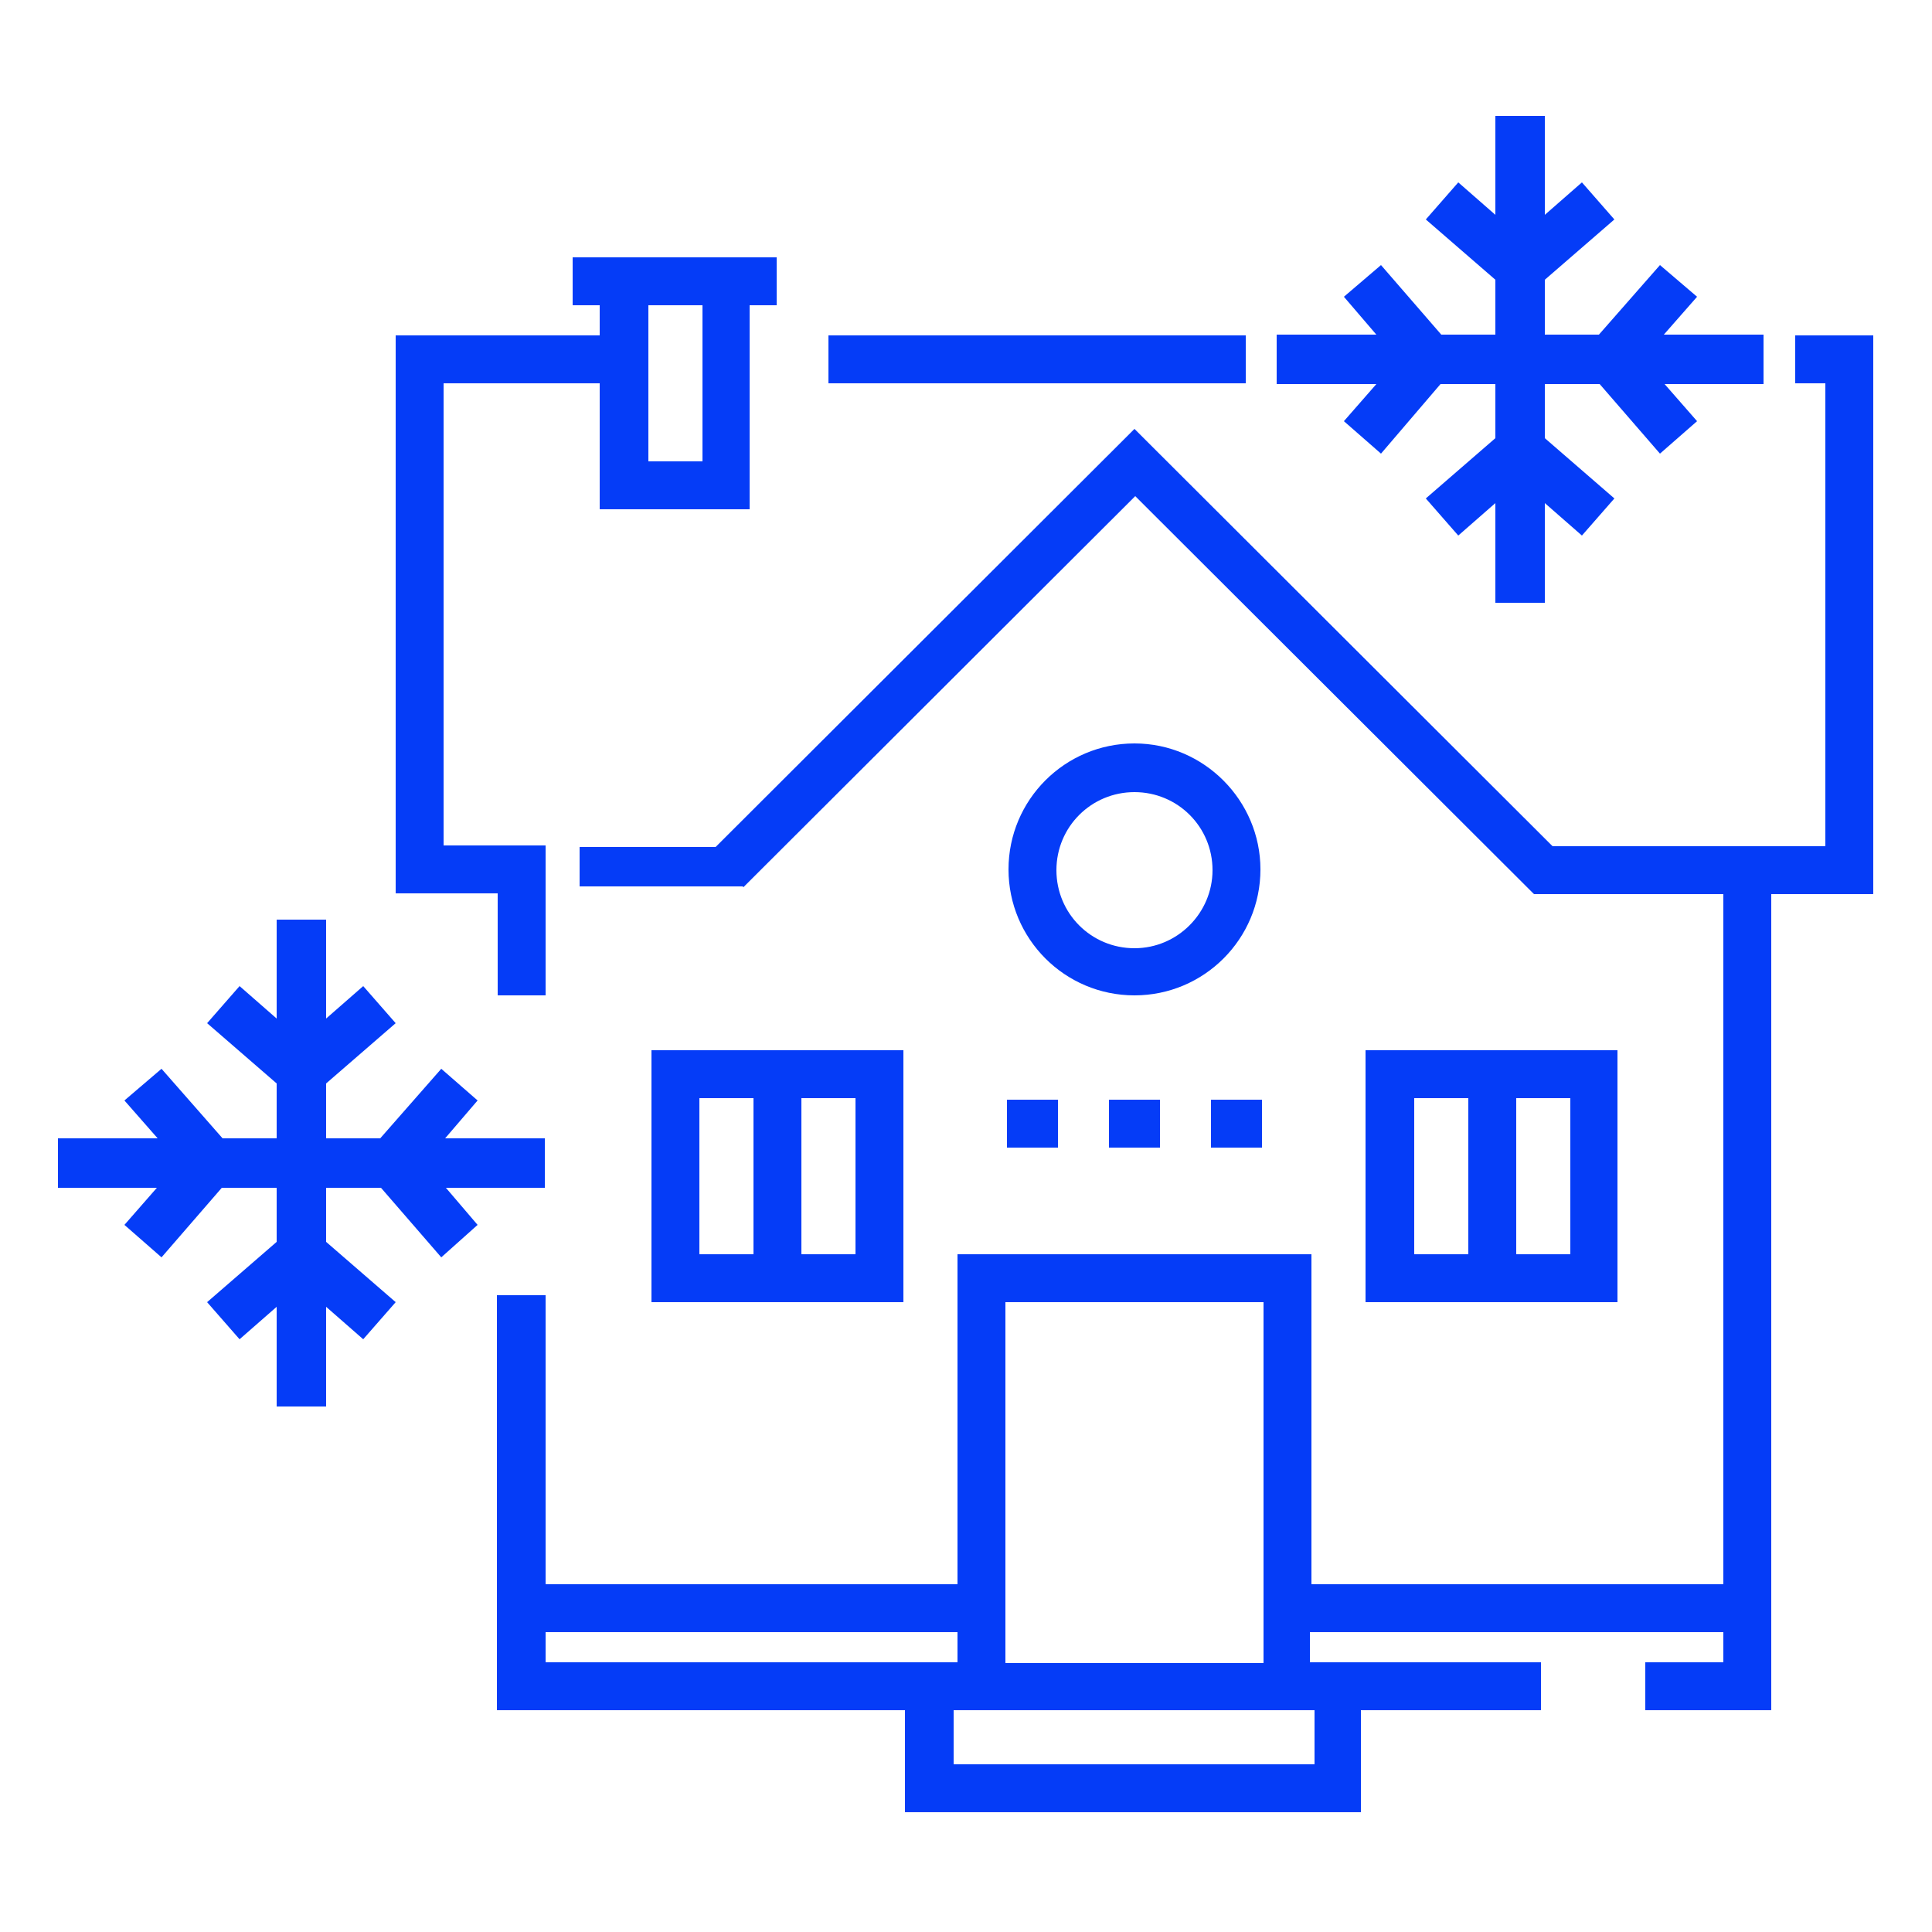 <?xml version="1.0" encoding="utf-8"?>
<!-- Generator: Adobe Illustrator 28.0.0, SVG Export Plug-In . SVG Version: 6.00 Build 0)  -->
<svg version="1.1" xmlns="http://www.w3.org/2000/svg" xmlns:xlink="http://www.w3.org/1999/xlink" x="0px" y="0px"
	 viewBox="0 0 250 250" style="enable-background:new 0 0 250 250;" xml:space="preserve">
<style type="text/css">
	.st0{display:none;}
	.st1{display:inline;}
	.st2{fill:#053CF7;}
</style>
<g id="guides">
</g>
<g id="commercial-refrigeration" class="st0">
	<g class="st1">
		<g>
			<g>
				<g>
					<path class="st2" d="M34.3,194.2h67.7c5.6,0,10.1-4.5,10.1-10.1V33.9c0-5.6-4.5-10.1-10.1-10.1H34.3c-5.6,0-10.1,4.5-10.1,10.1
						v150.2C24.3,189.6,28.8,194.2,34.3,194.2z M32,33.9c0-1.3,1-2.3,2.3-2.3h67.7c1.3,0,2.3,1,2.3,2.3v150.2c0,1.3-1,2.3-2.3,2.3
						H34.3c-1.3,0-2.3-1-2.3-2.3L32,33.9z"/>
					<path class="st2" d="M175.4,120.8V97.2c0-5.6-4.5-10.1-10.1-10.1h-1.8c-5.6,0-10.1,4.5-10.1,10.1v23.5
						c0,5.6,4.5,10.1,10.1,10.1h1.8C170.9,130.8,175.4,126.3,175.4,120.8z M163.5,123.1c-1.3,0-2.3-1-2.3-2.3V97.2
						c0-1.3,1-2.3,2.3-2.3h1.8c1.3,0,2.3,1,2.3,2.3v23.5c0,1.3-1,2.3-2.3,2.3H163.5z"/>
					<path class="st2" d="M96.7,120.8V97.2c0-5.6-4.5-10.1-10.1-10.1h-1.8c-5.6,0-10.1,4.5-10.1,10.1v23.5c0,5.6,4.5,10.1,10.1,10.1
						h1.8C92.2,130.8,96.7,126.3,96.7,120.8z M84.9,123.1c-1.3,0-2.3-1-2.3-2.3V97.2c0-1.3,1-2.3,2.3-2.3h1.8c1.3,0,2.3,1,2.3,2.3
						v23.5c0,1.3-1,2.3-2.3,2.3H84.9z"/>
					<path class="st2" d="M232.4,7.5H125H17.6C12,7.5,7.5,12,7.5,17.6v167.1v20.9v26.8c0,5.6,4.5,10.1,10.1,10.1H125h70.2v-7.7
						h-66.3v-25.3h105.9v23c0,1.3-1,2.3-2.3,2.3h-14.9v7.7h14.9c5.6,0,10.1-4.5,10.1-10.1v-26.8v-20.9V17.6
						C242.5,12,238,7.5,232.4,7.5z M121.1,234.7H17.6c-1.3,0-2.3-1-2.3-2.3v-23h105.9V234.7z M121.1,188.5v6.6v6.6H15.3v-13.2h0
						v-7.7h0V17.6c0-1.3,1-2.3,2.3-2.3h103.5V176h0V188.5z M234.7,195.1L234.7,195.1l0,6.6H128.9v-13.2h0v-7.7h0V15.3h103.5
						c1.3,0,2.3,1,2.3,2.3V176h0V195.1z"/>
					<path class="st2" d="M218,63.2v120.9c0,1.3-1,2.3-2.3,2.3h-67.7c-1.3,0-2.3-1-2.3-2.3V33.9c0-1.3,1-2.3,2.3-2.3h67.7
						c1.3,0,2.3,1,2.3,2.3v14.3h7.7V33.9c0-5.6-4.5-10.1-10.1-10.1h-67.7c-5.6,0-10.1,4.5-10.1,10.1v150.2c0,5.6,4.5,10.1,10.1,10.1
						h67.7c5.6,0,10.1-4.5,10.1-10.1V63.2H218z"/>
				</g>
			</g>
		</g>
	</g>
</g>
<g id="commercial-hvac" class="st0">
	<g class="st1">
		<g>
			<g>
				<g>
					<rect x="157.5" y="220.8" class="st2" width="7.3" height="6.9"/>
					<rect x="172.2" y="220.8" class="st2" width="7.3" height="6.9"/>
					<polygon class="st2" points="50.8,51.4 69.1,51.4 69.1,36.8 142.8,36.8 142.8,29.8 124.2,29.8 124.2,7.6 117.3,7.6 117.3,29.8 
						62.2,29.8 62.2,44.5 43.8,44.5 43.8,121.4 50.8,121.4 					"/>
					<path class="st2" d="M94.8,62.9H65.9v28.9h28.9V62.9z M87.9,84.9H72.8V69.8h15.1V84.9z"/>
					<path class="st2" d="M135.2,62.9h-28.9v28.9h28.9V62.9z M128.3,84.9h-15.1V69.8h15.1V84.9z"/>
					<path class="st2" d="M175.6,62.9h-28.9v28.9h28.9V62.9z M168.7,84.9h-15.1V69.8h15.1V84.9z"/>
					<path class="st2" d="M94.8,103.3H65.9v28.9h28.9V103.3z M87.9,125.3H72.8v-15.1h15.1V125.3z"/>
					<path class="st2" d="M106.3,132.2h28.9v-28.9h-28.9V132.2L106.3,132.2z M113.2,110.2h15.1v15.1h-15.1V110.2L113.2,110.2z"/>
					<path class="st2" d="M94.8,143.7H65.9v28.9h28.9V143.7z M87.9,165.7H72.8v-15.1h15.1V165.7z"/>
					<path class="st2" d="M106.3,172.6h28.9v-28.9h-28.9V172.6L106.3,172.6z M113.2,150.6h15.1v15.1h-15.1V150.6L113.2,150.6z"/>
					<path class="st2" d="M65.9,213h28.9v-28.9H65.9L65.9,213L65.9,213z M72.8,191h15.1v15.1H72.8V191z"/>
					<path class="st2" d="M106.3,213h28.9v-28.9h-28.9V213L106.3,213z M113.2,191h15.1v15.1h-15.1V191L113.2,191z"/>
					<rect x="146.5" y="206.1" class="st2" width="33.1" height="6.9"/>
					<rect x="146.5" y="103.3" class="st2" width="29.2" height="6.9"/>
					<rect x="146.5" y="103.3" class="st2" width="6.9" height="29.2"/>
					<rect x="146.5" y="183.9" class="st2" width="6.9" height="29.2"/>
					<g>
						<polygon class="st2" points="190.7,106.5 197.6,106.5 197.6,44.5 179.3,44.5 179.3,29.8 153.8,29.8 153.8,36.8 172.4,36.8 
							172.4,44.5 80.4,44.5 80.4,51.4 190.7,51.4 						"/>
						<polygon class="st2" points="212.3,235.5 212.3,220.8 197.6,220.8 197.6,195.2 190.7,195.2 190.7,227.7 205.4,227.7 
							205.4,235.5 36.1,235.5 36.1,227.7 150.1,227.7 150.1,220.8 50.8,220.8 50.8,132.5 43.8,132.5 43.8,220.8 29.2,220.8 
							29.2,235.5 21.6,235.5 21.6,242.4 219.9,242.4 219.9,235.5 						"/>
					</g>
				</g>
			</g>
		</g>
		<polygon class="st2" points="228.4,147.5 214.4,147.5 219,142.2 213.8,137.7 205.3,147.5 197.6,147.5 197.6,139.8 207.4,131.3 
			202.9,126.1 197.6,130.7 197.6,116.7 190.8,116.7 190.8,130.7 185.5,126.1 181,131.3 190.8,139.8 190.8,147.5 183.1,147.5 
			174.6,137.7 169.4,142.2 174,147.5 160,147.5 160,154.4 174,154.4 169.4,159.6 174.6,164.1 183.1,154.4 190.8,154.4 190.8,162 
			181,170.5 185.5,175.7 190.8,171.1 190.8,185.1 197.6,185.1 197.6,171.1 202.9,175.7 207.4,170.5 197.6,162 197.6,154.4 
			205.3,154.4 213.8,164.1 219,159.6 214.4,154.4 228.4,154.4 		"/>
	</g>
</g>
<g id="residential-ac">
	<g>
		<g>
			<g>
				<g>
					<rect x="156.7" y="142.3" class="st2" width="6.6" height="6.2"/>
				</g>
			</g>
			<g>
				<g>
					<rect x="143.5" y="142.3" class="st2" width="6.6" height="6.2"/>
				</g>
			</g>
			<g>
				<g>
					<rect x="130.3" y="142.3" class="st2" width="6.6" height="6.2"/>
				</g>
			</g>
			<g>
				<g>
					<path class="st2" d="M74.1,33.3v6.2h3.5v3.9H51.2v72.2h13.2v13.2h6.2v-19.4H57.4V49.6h20.2v16.3h19.4V39.5h3.5v-6.2H74.1z
						 M90.9,59.7h-7V39.5h7V59.7z"/>
				</g>
			</g>
			<g>
				<g>
					<path class="st2" d="M176.7,135.9v32.6h32.6v-32.6H176.7z M190,162.3h-7v-20.2h7V162.3z M203.2,162.3h-7v-20.2h7V162.3z"/>
				</g>
			</g>
			<g>
				<g>
					<path class="st2" d="M146.8,96.2c-9,0-16.3,7.3-16.3,16.3c0,9,7.3,16.3,16.3,16.3s16.3-7.3,16.3-16.3
						C163.1,103.6,155.8,96.2,146.8,96.2z M146.8,122.7c-5.6,0-10.1-4.5-10.1-10.1c0-5.6,4.5-10.1,10.1-10.1
						c5.6,0,10.1,4.5,10.1,10.1C156.9,118.1,152.4,122.7,146.8,122.7z"/>
				</g>
			</g>
			<polygon class="st2" points="152.7,49.6 161.2,49.6 161.2,43.4 107.2,43.4 107.2,49.6 152.7,49.6 			"/>
			<g>
				<g>
					<path class="st2" d="M84.3,135.9v32.6h32.6v-32.6H84.3z M97.5,162.3h-7v-20.2h7V162.3z M110.7,162.3h-7v-20.2h7V162.3z"/>
				</g>
			</g>
			<g>
				<polygon class="st2" points="61.8,142.4 57.1,138.3 49.2,147.3 42.2,147.3 42.2,140.2 51.2,132.4 47,127.6 42.2,131.8 42.2,119 
					35.8,119 35.8,131.8 31,127.6 26.8,132.4 35.8,140.2 35.8,147.3 28.8,147.3 20.9,138.3 16.1,142.4 20.4,147.3 7.5,147.3 
					7.5,153.7 20.3,153.7 16.1,158.5 20.9,162.7 28.7,153.7 35.8,153.7 35.8,160.7 26.8,168.5 31,173.3 35.8,169.1 35.8,182 
					42.2,182 42.2,169.1 47,173.3 51.2,168.5 42.2,160.7 42.2,153.7 49.3,153.7 57.1,162.7 61.8,158.5 57.7,153.7 70.5,153.7 
					70.5,147.3 57.6,147.3 				"/>
				<polygon class="st2" points="228.2,43.3 215.3,43.3 219.6,38.4 214.8,34.3 206.9,43.3 199.9,43.3 199.9,36.2 208.9,28.4 
					204.7,23.6 199.9,27.8 199.9,15 193.5,15 193.5,27.8 188.7,23.6 184.5,28.4 193.5,36.2 193.5,43.3 186.5,43.3 178.7,34.3 
					173.9,38.4 178.1,43.3 165.2,43.3 165.2,49.7 178.1,49.7 173.9,54.5 178.7,58.7 186.4,49.7 193.5,49.7 193.5,56.7 184.5,64.5 
					188.7,69.3 193.5,65.1 193.5,78 199.9,78 199.9,65.1 204.7,69.3 208.9,64.5 199.9,56.7 199.9,49.7 207,49.7 214.8,58.7 
					219.6,54.5 215.4,49.7 228.2,49.7 				"/>
			</g>
			<rect x="75" y="109.6" class="st2" width="21.2" height="5.1"/>
			<path class="st2" d="M232.3,49.6h3.9v59.9h-35.3l-54.1-54l-55,54.9l4.4,4.4l50.7-50.6l51.6,51.5H223V205h-53.3v-42.7h-45.8V205
				H70.6v-36.5c0-0.3,0-0.6,0-0.9h-6.3c0,0.3,0,0.6,0,0.9v52.8h52.8v13.2h59v-13.2h23.3v-6.2h-29.9v-3.9H223v3.9h-10.1v6.2h16.3
				V115.7h13.2V43.4h-10.1V49.6z M130.1,168.5h33.4v46.7h-33.4V168.5z M70.6,215.1v-3.9h53.3v3.9H70.6z M170.1,221.3v7h-46.7v-7
				H170.1z"/>
		</g>
	</g>
</g>
</svg>
